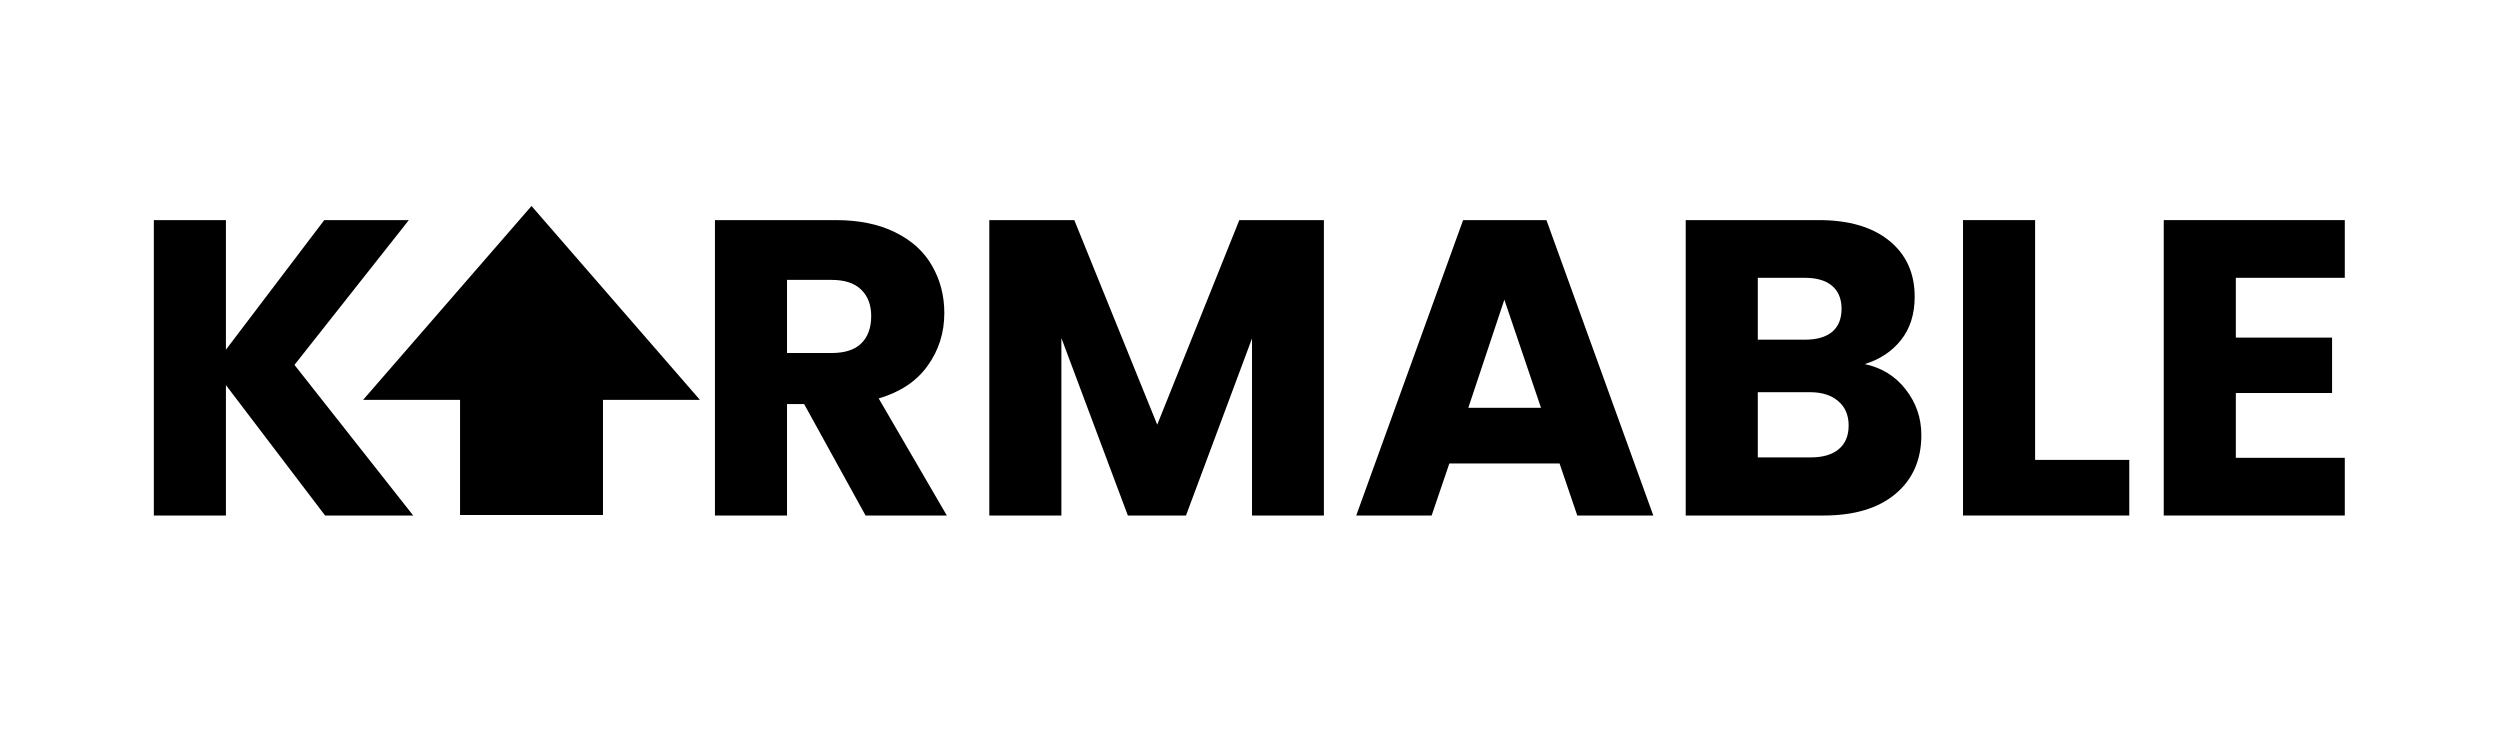 <svg xmlns="http://www.w3.org/2000/svg" xmlns:xlink="http://www.w3.org/1999/xlink" width="250" zoomAndPan="magnify" viewBox="0 0 187.5 56.25" height="75" preserveAspectRatio="xMidYMid meet" version="1.0"><defs><g/><clipPath id="81673c883a"><path d="M 27.234 15.449 L 52.582 15.449 L 52.582 38.625 L 27.234 38.625 Z M 27.234 15.449 " clip-rule="nonzero"/></clipPath><clipPath id="173f8cc9b9"><path d="M 39.863 15.449 L 27.234 29.988 L 34.504 29.988 L 34.504 38.625 L 45.223 38.625 L 45.223 29.988 L 52.492 29.988 Z M 39.863 15.449 " clip-rule="nonzero"/></clipPath><clipPath id="90105f59ce"><path d="M 0.234 0.449 L 25.582 0.449 L 25.582 23.625 L 0.234 23.625 Z M 0.234 0.449 " clip-rule="nonzero"/></clipPath><clipPath id="e86044a061"><path d="M 12.863 0.449 L 0.234 14.988 L 7.504 14.988 L 7.504 23.625 L 18.223 23.625 L 18.223 14.988 L 25.492 14.988 Z M 12.863 0.449 " clip-rule="nonzero"/></clipPath><clipPath id="27ce7aae50"><rect x="0" width="26" y="0" height="24"/></clipPath></defs><g fill="#000000" fill-opacity="1"><g transform="translate(9.585, 38.664)"><g><path d="M 14.797 0 L 7.359 -9.781 L 7.359 0 L 1.953 0 L 1.953 -22.156 L 7.359 -22.156 L 7.359 -12.438 L 14.734 -22.156 L 21.078 -22.156 L 12.5 -11.297 L 21.406 0 Z M 14.797 0 "/></g></g></g><g fill="#000000" fill-opacity="1"><g transform="translate(31.592, 38.664)"><g/></g></g><g fill="#000000" fill-opacity="1"><g transform="translate(38.283, 38.664)"><g/></g></g><g fill="#000000" fill-opacity="1"><g transform="translate(44.973, 38.664)"><g/></g></g><g fill="#000000" fill-opacity="1"><g transform="translate(51.668, 38.664)"><g><path d="M 13.25 0 L 8.641 -8.359 L 7.359 -8.359 L 7.359 0 L 1.953 0 L 1.953 -22.156 L 11.016 -22.156 C 12.766 -22.156 14.254 -21.848 15.484 -21.234 C 16.711 -20.629 17.629 -19.797 18.234 -18.734 C 18.848 -17.672 19.156 -16.488 19.156 -15.188 C 19.156 -13.707 18.738 -12.391 17.906 -11.234 C 17.082 -10.078 15.859 -9.258 14.234 -8.781 L 19.344 0 Z M 7.359 -12.188 L 10.703 -12.188 C 11.691 -12.188 12.43 -12.426 12.922 -12.906 C 13.422 -13.395 13.672 -14.078 13.672 -14.953 C 13.672 -15.797 13.422 -16.457 12.922 -16.938 C 12.43 -17.426 11.691 -17.672 10.703 -17.672 L 7.359 -17.672 Z M 7.359 -12.188 "/></g></g></g><g fill="#000000" fill-opacity="1"><g transform="translate(72.245, 38.664)"><g><path d="M 27.047 -22.156 L 27.047 0 L 21.656 0 L 21.656 -13.281 L 16.703 0 L 12.344 0 L 7.359 -13.312 L 7.359 0 L 1.953 0 L 1.953 -22.156 L 8.328 -22.156 L 14.547 -6.812 L 20.703 -22.156 Z M 27.047 -22.156 "/></g></g></g><g fill="#000000" fill-opacity="1"><g transform="translate(101.217, 38.664)"><g><path d="M 15.75 -3.906 L 7.484 -3.906 L 6.156 0 L 0.5 0 L 8.516 -22.156 L 14.766 -22.156 L 22.781 0 L 17.078 0 Z M 14.359 -8.078 L 11.609 -16.188 L 8.906 -8.078 Z M 14.359 -8.078 "/></g></g></g><g fill="#000000" fill-opacity="1"><g transform="translate(124.476, 38.664)"><g><path d="M 15.375 -11.359 C 16.656 -11.086 17.68 -10.453 18.453 -9.453 C 19.234 -8.453 19.625 -7.312 19.625 -6.031 C 19.625 -4.176 18.977 -2.707 17.688 -1.625 C 16.395 -0.539 14.594 0 12.281 0 L 1.953 0 L 1.953 -22.156 L 11.938 -22.156 C 14.188 -22.156 15.945 -21.641 17.219 -20.609 C 18.488 -19.578 19.125 -18.176 19.125 -16.406 C 19.125 -15.102 18.781 -14.02 18.094 -13.156 C 17.414 -12.301 16.508 -11.703 15.375 -11.359 Z M 7.359 -13.188 L 10.891 -13.188 C 11.773 -13.188 12.453 -13.379 12.922 -13.766 C 13.398 -14.16 13.641 -14.738 13.641 -15.5 C 13.641 -16.258 13.398 -16.836 12.922 -17.234 C 12.453 -17.629 11.773 -17.828 10.891 -17.828 L 7.359 -17.828 Z M 11.328 -4.359 C 12.234 -4.359 12.93 -4.562 13.422 -4.969 C 13.922 -5.383 14.172 -5.977 14.172 -6.75 C 14.172 -7.531 13.91 -8.141 13.391 -8.578 C 12.879 -9.023 12.172 -9.25 11.266 -9.25 L 7.359 -9.25 L 7.359 -4.359 Z M 11.328 -4.359 "/></g></g></g><g fill="#000000" fill-opacity="1"><g transform="translate(145.274, 38.664)"><g><path d="M 7.359 -4.172 L 14.422 -4.172 L 14.422 0 L 1.953 0 L 1.953 -22.156 L 7.359 -22.156 Z M 7.359 -4.172 "/></g></g></g><g fill="#000000" fill-opacity="1"><g transform="translate(160.328, 38.664)"><g><path d="M 7.359 -17.828 L 7.359 -13.344 L 14.578 -13.344 L 14.578 -9.188 L 7.359 -9.188 L 7.359 -4.328 L 15.531 -4.328 L 15.531 0 L 1.953 0 L 1.953 -22.156 L 15.531 -22.156 L 15.531 -17.828 Z M 7.359 -17.828 "/></g></g></g><g clip-path="url(#81673c883a)"><g clip-path="url(#173f8cc9b9)"><g transform="matrix(1, 0, 0, 1, 27, 15)"><g clip-path="url(#27ce7aae50)"><g clip-path="url(#90105f59ce)"><g clip-path="url(#e86044a061)"><path fill="#000000" d="M 0.234 0.449 L 25.492 0.449 L 25.492 23.625 L 0.234 23.625 Z M 0.234 0.449 " fill-opacity="1" fill-rule="nonzero"/></g></g></g></g></g></g></svg>